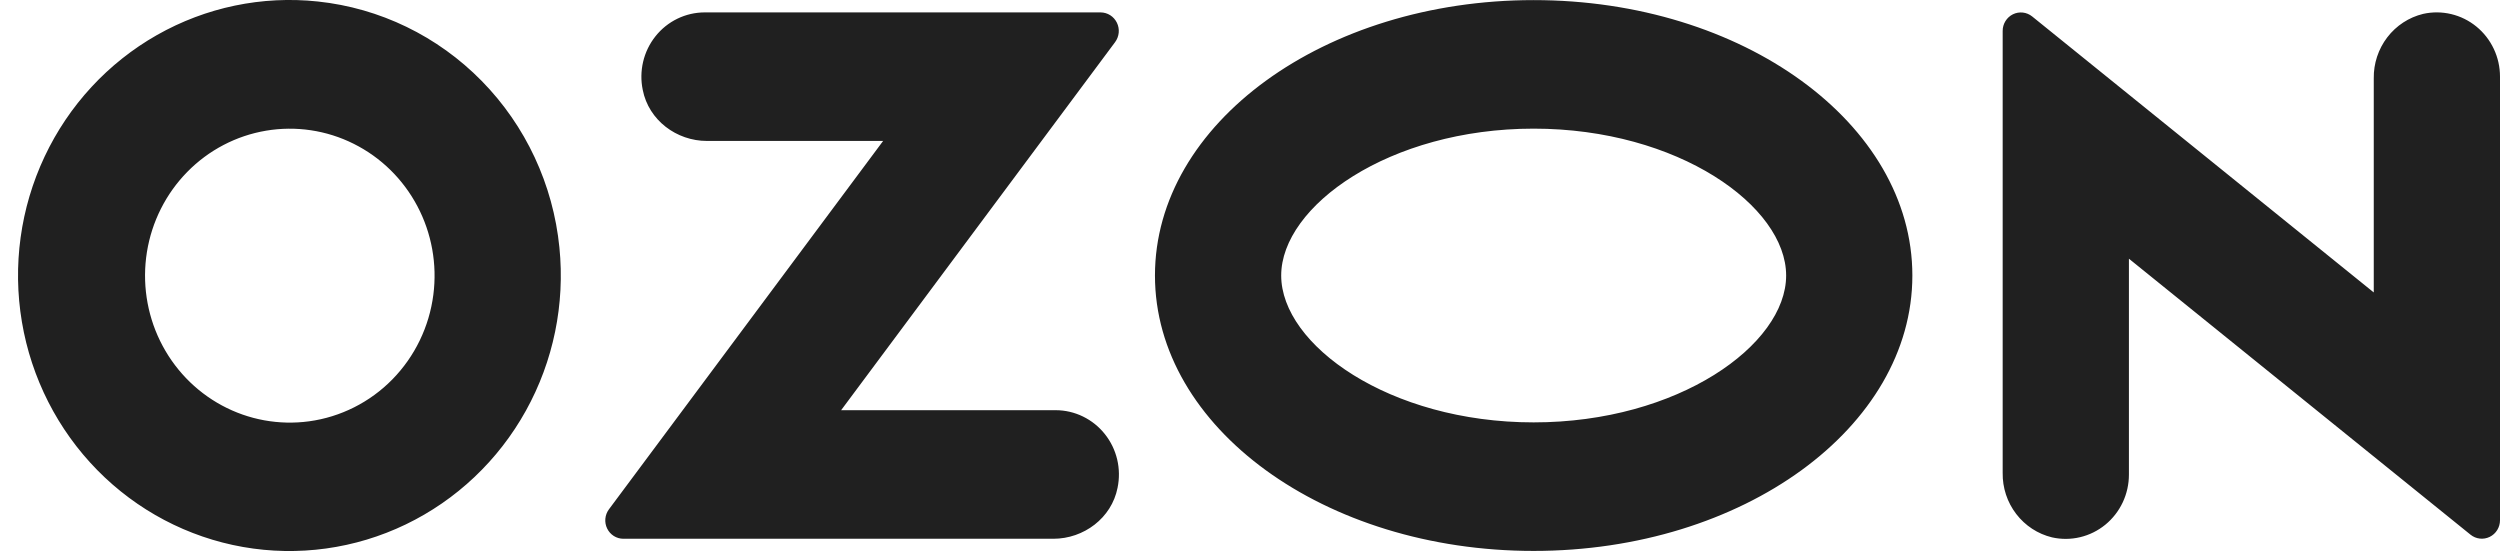 <?xml version="1.0" encoding="UTF-8"?> <svg xmlns="http://www.w3.org/2000/svg" width="127" height="28" viewBox="0 0 127 28" fill="none"><path fill-rule="evenodd" clip-rule="evenodd" d="M16.147 0.076C13.314 -0.227 10.459 0.369 7.973 1.78C5.487 3.192 3.492 5.35 2.264 7.959C1.035 10.568 0.633 13.499 1.112 16.349C1.591 19.2 2.928 21.83 4.939 23.878C6.95 25.925 9.536 27.291 12.342 27.786C15.149 28.281 18.037 27.881 20.61 26.642C23.184 25.403 25.316 23.385 26.714 20.866C28.113 18.346 28.708 15.449 28.418 12.573C28.099 9.375 26.705 6.387 24.47 4.111C22.235 1.834 19.296 0.41 16.147 0.076ZM15.7 21.403C14.177 21.61 12.627 21.328 11.27 20.595C9.913 19.863 8.816 18.717 8.133 17.319C7.45 15.921 7.217 14.34 7.464 12.8C7.712 11.26 8.429 9.838 9.514 8.732C10.599 7.627 11.998 6.895 13.514 6.639C15.031 6.383 16.588 6.615 17.967 7.304C19.347 7.992 20.479 9.102 21.205 10.478C21.931 11.854 22.214 13.425 22.014 14.973C21.805 16.6 21.072 18.112 19.931 19.275C18.79 20.437 17.302 21.185 15.7 21.403ZM35.792 0.63C35.314 0.631 34.842 0.741 34.411 0.95C33.979 1.16 33.599 1.464 33.299 1.842C32.998 2.219 32.784 2.66 32.672 3.132C32.56 3.604 32.553 4.095 32.652 4.57C32.955 6.109 34.371 7.16 35.913 7.16H44.863L30.934 25.873C30.831 26.012 30.768 26.176 30.752 26.349C30.736 26.521 30.768 26.695 30.844 26.85C30.919 27.005 31.036 27.136 31.181 27.228C31.326 27.319 31.493 27.368 31.663 27.369H53.512C55.053 27.369 56.47 26.318 56.772 24.779C56.871 24.304 56.864 23.813 56.753 23.341C56.641 22.869 56.427 22.428 56.126 22.051C55.826 21.673 55.446 21.369 55.015 21.159C54.584 20.949 54.112 20.839 53.634 20.838H42.729L56.647 2.14C56.751 2 56.814 1.834 56.831 1.66C56.847 1.486 56.815 1.31 56.738 1.154C56.662 0.997 56.544 0.865 56.398 0.772C56.251 0.68 56.083 0.631 55.91 0.63H35.792ZM123.097 0.705C122.373 0.88 121.73 1.3 121.274 1.896C120.818 2.492 120.575 3.228 120.587 3.983V14.856L103.233 0.835C103.097 0.726 102.933 0.657 102.76 0.638C102.587 0.619 102.413 0.649 102.256 0.726C102.1 0.803 101.968 0.923 101.876 1.073C101.784 1.222 101.735 1.395 101.736 1.572V24.022C101.724 24.777 101.966 25.513 102.423 26.109C102.879 26.705 103.522 27.125 104.245 27.299C104.715 27.404 105.202 27.401 105.67 27.289C106.138 27.178 106.576 26.961 106.951 26.655C107.325 26.349 107.627 25.961 107.835 25.52C108.042 25.08 108.149 24.598 108.149 24.109V13.142L125.504 27.163C125.64 27.273 125.803 27.341 125.976 27.36C126.149 27.38 126.323 27.349 126.479 27.272C126.636 27.195 126.768 27.075 126.86 26.925C126.952 26.776 127 26.603 127 26.427V3.894C127 3.406 126.893 2.924 126.685 2.484C126.478 2.044 126.176 1.656 125.801 1.35C125.427 1.044 124.989 0.827 124.521 0.716C124.053 0.604 123.566 0.6 123.097 0.705ZM77.91 6.535C85.251 6.535 90.736 10.473 90.736 13.996C90.736 17.519 85.251 21.457 77.91 21.457C70.57 21.457 65.085 17.519 65.085 13.996C65.085 10.473 70.57 6.535 77.91 6.535ZM77.91 0.005C67.285 0.005 58.672 6.269 58.672 13.996C58.672 21.723 67.285 27.987 77.91 27.987C88.535 27.987 97.148 21.723 97.148 13.996C97.148 6.269 88.535 0.005 77.91 0.005Z" fill="#202020"></path></svg> 